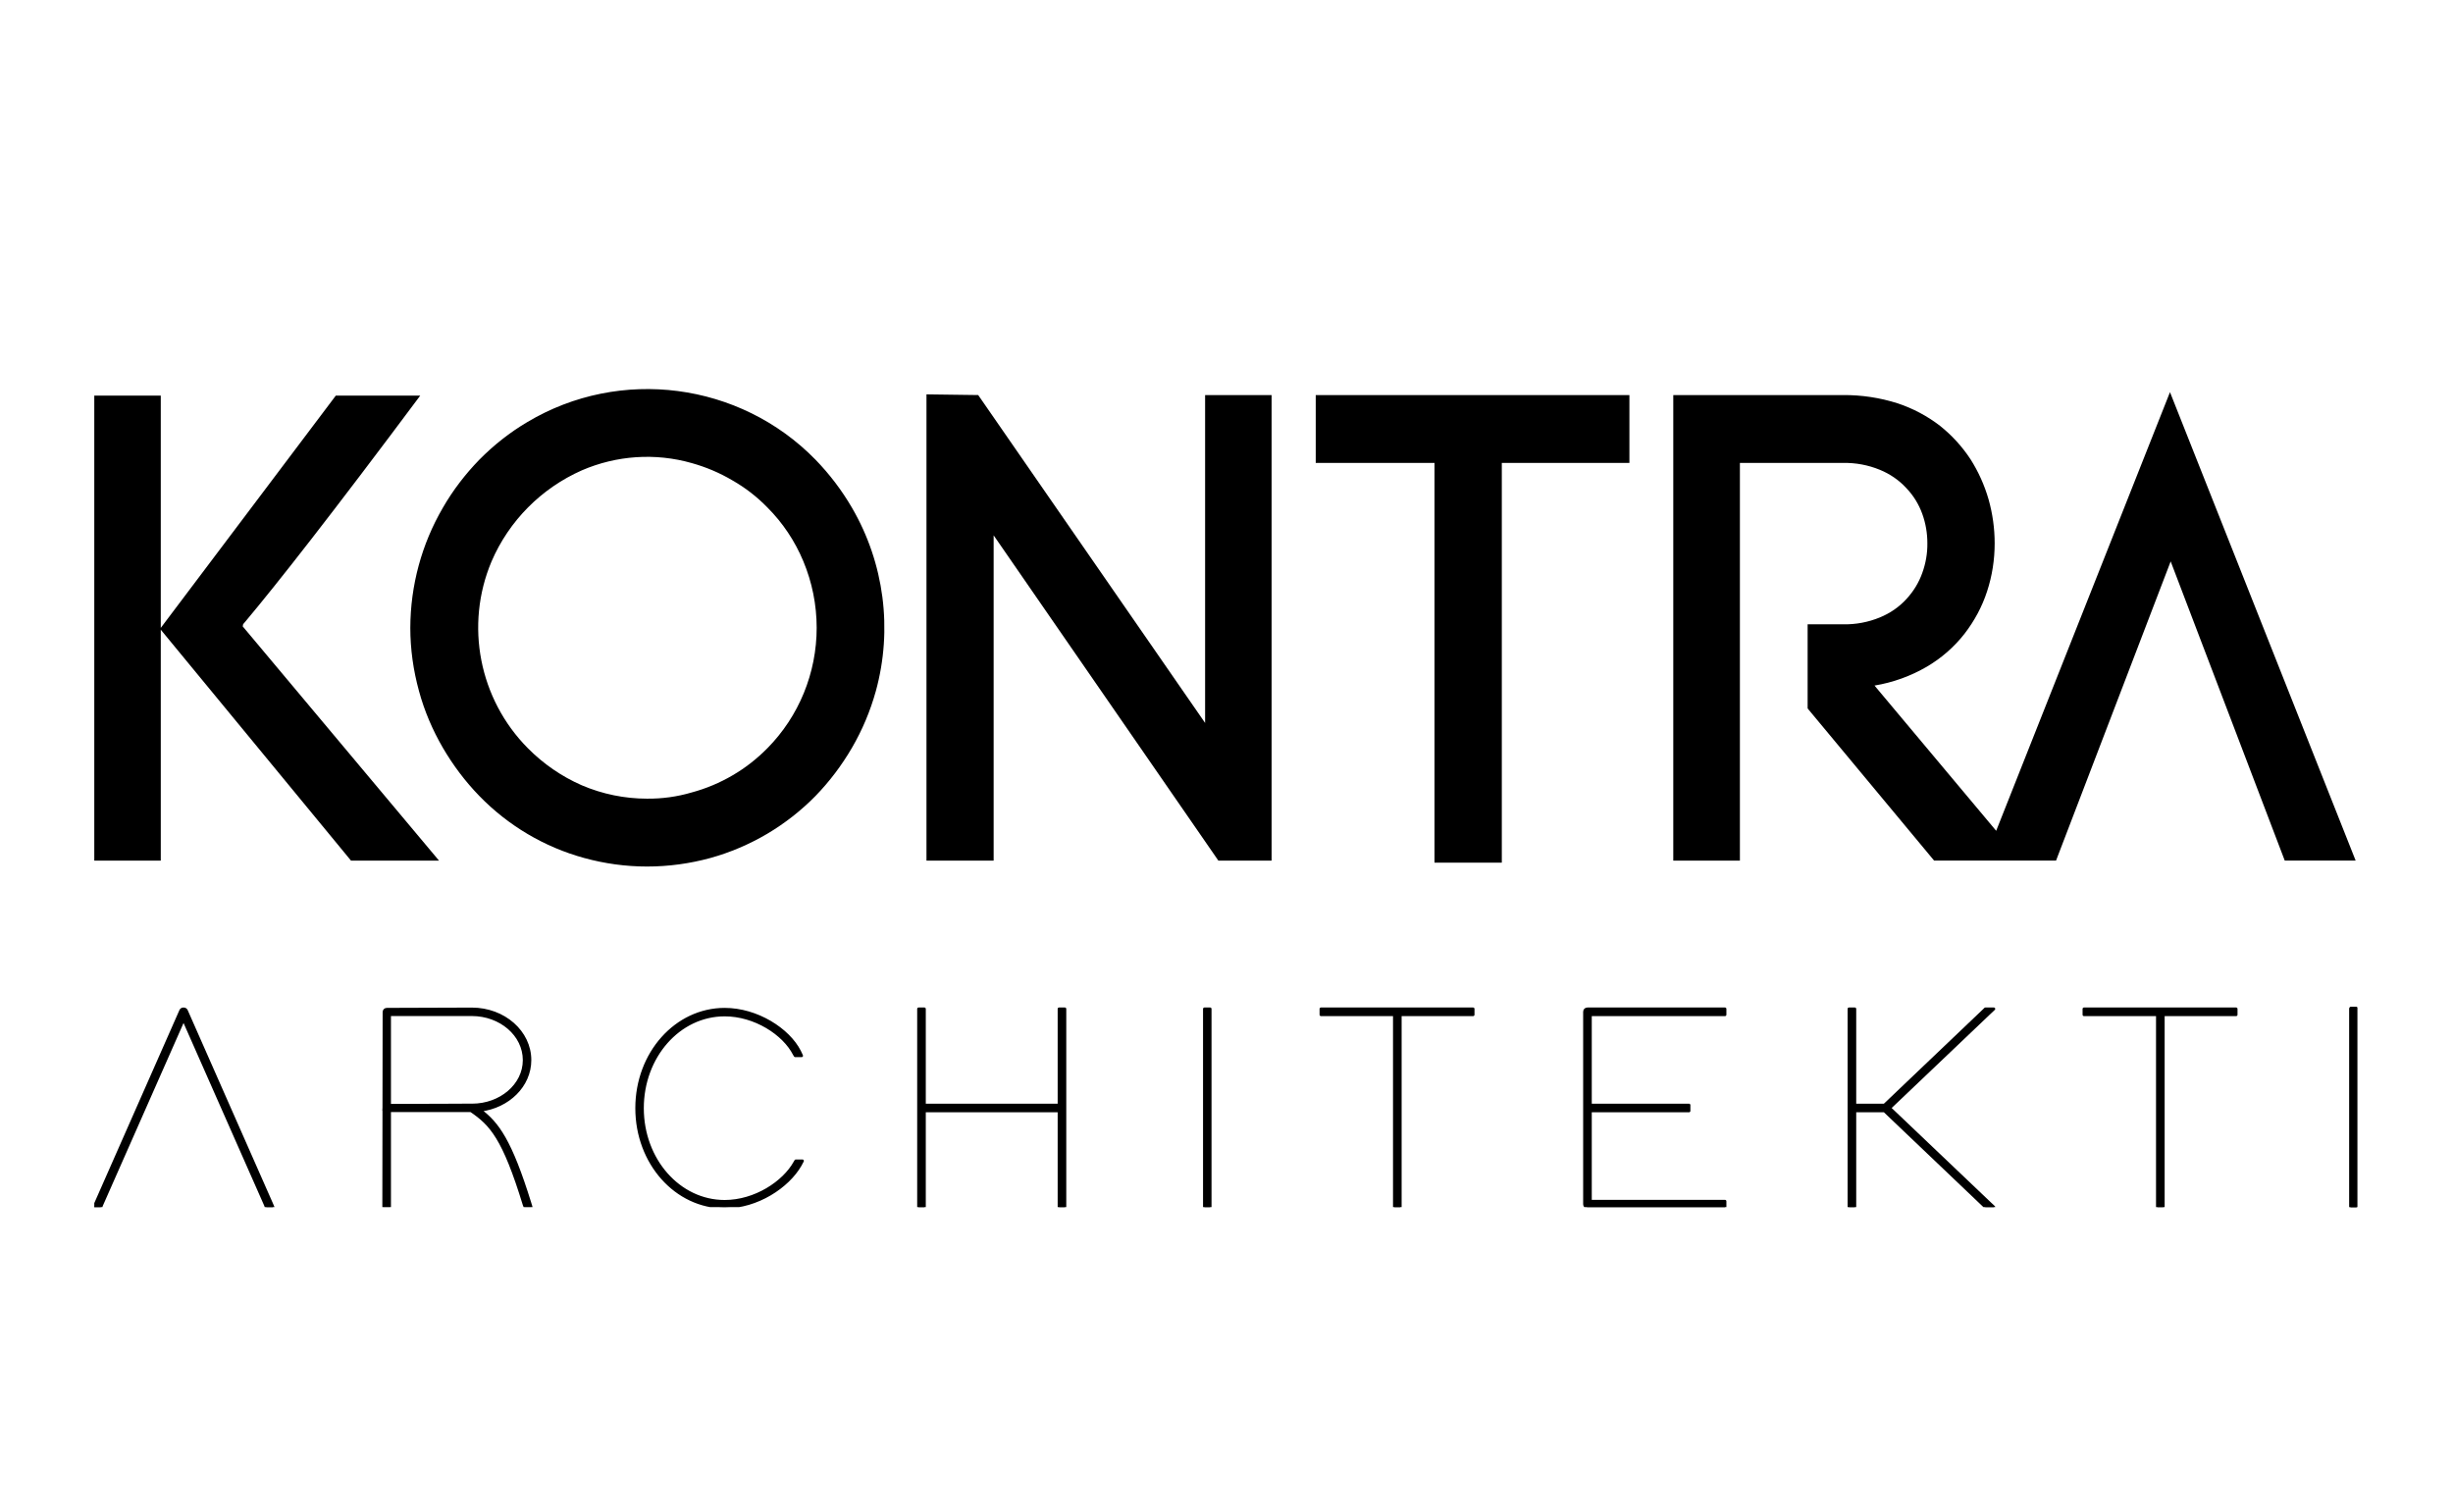 <?xml version="1.0" encoding="UTF-8" standalone="no"?> <svg xmlns="http://www.w3.org/2000/svg" xmlns:xlink="http://www.w3.org/1999/xlink" xmlns:serif="http://www.serif.com/" width="100%" height="100%" viewBox="0 0 542 334" version="1.1" xml:space="preserve" style="fill-rule:evenodd;clip-rule:evenodd;stroke-linejoin:round;stroke-miterlimit:1.414;"><clipPath id="_clip1"><rect id="logo_text.svg" x="20.833" y="66.619" width="500" height="200.096"></rect></clipPath><g clip-path="url(#_clip1)"><g><g><rect x="519.409" y="222.761" width="1.265" height="43.794" style="stroke:#000;stroke-width:0.61px;"></rect></g><g><g id="Logo_čierne_text_nove.svg"><g><g><g><g><path id="Path_35" d="M427.35,190.154l26.942,-0l25.328,-66.107l25.205,66.107l15.666,-0l-41.024,-103.504l-38.402,96.921l-26.455,-31.576l-0.427,-0.518l-5.181,-3.535l-9.601,8.595l27.949,33.617Zm44.894,-201.399c-139.833,-106.491 -230.536,-274.608 -230.536,-462.901l-0,-21.091l27.918,0l-0,21.091c-0,192.987 100.09,363.695 250.865,462.901l-48.247,-0Zm-429.314,-38.738c7.193,13.106 14.69,26.059 22.523,38.738l-32.55,-0c-4.115,-6.98 -8.138,-14.02 -12.07,-21.122c7.528,-5.668 14.904,-11.551 22.127,-17.616l-0.03,0Zm42.273,-39.347c14.081,26.851 29.625,52.94 46.571,78.085l-33.435,-0c-12.039,-18.775 -23.377,-38.006 -33.953,-57.726c7.132,-6.583 14.081,-13.38 20.817,-20.359Zm39.53,-45.412c21.274,43.4 46.51,84.759 75.403,123.497l-34.44,-0c-22.493,-31.819 -42.67,-65.223 -60.377,-99.968c6.674,-7.65 13.136,-15.514 19.414,-23.529Zm36.848,-53.367c27.888,63.912 64.827,123.497 109.721,176.864l-35.994,-0c-36.3,-45.931 -67.113,-95.945 -91.831,-149.038c6.279,-9.082 12.344,-18.348 18.135,-27.826l-0.031,-0Zm34.105,-65.681c32.215,90.764 83.662,173.512 150.806,242.545l-38.22,-0c-55.013,-61.048 -98.779,-131.361 -129.288,-207.678c5.943,-11.399 11.521,-23.011 16.702,-34.867Zm31.362,-93.964c28.223,131.117 98.81,249.402 200.82,336.509l-41.694,-0c-82.138,-77.445 -142.333,-175.31 -174.457,-283.538c6.005,-17.372 11.125,-35.08 15.331,-52.971Zm104.784,450.04l-0,88.325l-14.874,0l0,-88.325l-26.241,-0l-0,-14.996l69.307,0l-0,14.996l-28.192,-0Zm-310.999,-14.874l0,102.742l14.691,-0l-0,-51.02l42.029,51.02l19.445,-0c0,-0 -14.477,-17.251 -43.37,-51.752c3.779,-16.428 -38.982,53.824 39.225,-50.99l-18.653,0l-38.676,51.325l-0,-51.325l-14.691,0Zm159.614,51.295c-0,9.966 -3.901,19.536 -10.881,26.607c-2.316,2.347 -4.876,4.359 -7.711,6.004c-2.804,1.646 -5.851,2.926 -9.021,3.78c-3.2,0.945 -6.522,1.402 -9.875,1.371c-4.937,0 -9.844,-1.006 -14.416,-2.956c-4.45,-1.951 -8.473,-4.724 -11.887,-8.168c-10.789,-10.85 -13.989,-27.217 -8.046,-41.298c3.871,-8.991 11.003,-16.153 19.933,-20.116c7.68,-3.322 16.275,-3.901 24.291,-1.615c3.17,0.884 6.187,2.164 9.021,3.84c2.835,1.616 5.425,3.627 7.711,5.974c3.383,3.383 6.065,7.406 7.925,11.856c1.95,4.663 2.956,9.662 2.956,14.721Zm-89.788,-0c-0,4.724 0.67,9.448 1.92,13.989c1.188,4.389 2.987,8.595 5.272,12.527c2.256,3.871 4.968,7.467 8.077,10.667c6.37,6.553 14.355,11.277 23.133,13.685c4.541,1.249 9.204,1.889 13.898,1.889c4.755,0 9.448,-0.64 14.02,-1.889c4.389,-1.219 8.595,-3.018 12.526,-5.334c3.902,-2.316 7.498,-5.12 10.668,-8.351c3.108,-3.2 5.821,-6.796 8.076,-10.667c2.286,-3.932 4.054,-8.138 5.273,-12.527c3.749,-13.654 1.859,-28.253 -5.273,-40.505c-2.255,-3.871 -4.968,-7.437 -8.076,-10.637c-16.702,-17.098 -43.157,-20.542 -63.669,-8.29c-3.871,2.286 -7.406,5.09 -10.576,8.29c-3.109,3.2 -5.852,6.766 -8.077,10.637c-4.693,8.046 -7.162,17.19 -7.192,26.516Zm323.524,12.77c4.054,-0.67 7.955,-2.072 11.521,-4.145c3.231,-1.889 6.065,-4.358 8.351,-7.284c2.194,-2.835 3.901,-6.004 4.998,-9.387c1.128,-3.444 1.677,-7.01 1.677,-10.607c-0,-3.291 -0.457,-6.552 -1.341,-9.692c-0.915,-3.169 -2.256,-6.156 -4.023,-8.93c-1.829,-2.773 -4.084,-5.242 -6.675,-7.315c-2.835,-2.194 -6.004,-3.87 -9.387,-4.998c-3.932,-1.25 -7.986,-1.859 -12.1,-1.829l-37.488,0l-0,102.864l14.721,-0l-0,-87.868l22.767,-0c2.804,-0.061 5.577,0.457 8.168,1.524c2.225,0.914 4.236,2.285 5.852,4.053c1.554,1.615 2.743,3.566 3.505,5.669c0.762,2.103 1.127,4.297 1.127,6.492c0.031,2.255 -0.365,4.48 -1.127,6.583c-0.762,2.134 -1.951,4.084 -3.505,5.76c-1.616,1.768 -3.627,3.14 -5.852,4.054c-2.591,1.067 -5.364,1.585 -8.168,1.524l-7.803,-0l0,18.561l14.782,-5.029Zm-194.633,38.677l0,-71.867l49.649,71.867l11.765,-0l-0,-102.864l-14.691,0l0,72.447l-50.136,-72.447l-11.429,-0.152l-0,103.016l14.842,-0Z" style="fill-rule:nonzero;"></path><g><path d="M22.385,266.328l-0.128,0.387l-1.424,-0l0.39,-0.902l18.751,-42.505c0.192,-0.451 0.969,-0.451 1.164,-0l18.75,42.505l0.39,0.902l-1.423,-0l-0.128,-0.387l-18.171,-41.152l-18.171,41.152Z" style="fill-rule:nonzero;stroke:#000;stroke-width:0.7px;stroke-linejoin:miter;"></path><path d="M106.114,245.313c3.852,2.896 6.684,6.708 10.975,20.524l0.256,0.838l-1.335,0l-0.189,-0.451c-4.526,-14.794 -7.354,-17.82 -11.767,-20.804l-17.976,-0l-0,21.255l-1.293,0l0,-0.646l0.031,-20.667l-0.031,-0.003l0.031,-0.598l0.033,-21.127c0,-0.378 0.26,-0.628 0.647,-0.628l18.753,-0.064c7.11,0 12.84,5.057 12.84,11.305c0,5.647 -4.776,10.316 -10.975,11.066Zm-3.99,-1.14l-0.009,-0.006l2.198,0c6.272,0 11.508,-4.383 11.508,-9.92c0,-5.605 -5.236,-10.049 -11.572,-10.049l-18.171,-0l-0,20.03l16.046,-0.055Z" style="fill-rule:nonzero;stroke:#000;stroke-width:0.61px;"></path><path d="M175.638,256.828l0.192,-0.323l1.487,-0l-0.518,0.966c-2.713,4.696 -9.439,9.241 -16.684,9.241c-10.731,-0 -19.433,-9.692 -19.433,-21.853c0,-12.164 8.702,-21.853 19.433,-21.853c7.181,0 14.099,4.477 16.556,9.302l0.454,0.966l-1.423,0l-0.196,-0.323c-2.325,-4.568 -8.728,-8.686 -15.391,-8.686c-10.085,-0 -18.168,9.201 -18.168,20.594c0,11.39 8.083,20.591 18.168,20.591c6.727,-0 13.066,-4.182 15.523,-8.622Z" style="fill-rule:nonzero;stroke:#000;stroke-width:0.61px;"></path><path d="M235.292,222.921l0,43.794l-1.292,-0l0,-21.253l-29.747,0l0,21.253l-1.292,-0l0,-43.794l1.292,-0l0,21.252l29.747,0l0,-21.252l1.292,-0Z" style="fill-rule:nonzero;stroke:#000;stroke-width:0.61px;"></path><rect x="266.121" y="222.921" width="1.265" height="43.794" style="stroke:#000;stroke-width:0.61px;"></rect><path d="M291.869,222.921l33.623,-0l0,1.289l-16.101,0l-0,42.505l-1.293,-0l0,-42.505l-16.229,0l-0,-1.289Z" style="fill-rule:nonzero;stroke:#000;stroke-width:0.61px;"></path><path d="M350.755,222.921l30.393,-0l0,1.289l-29.746,0l-0,19.963l21.791,0l0,1.289l-21.791,0l-0,19.964l29.746,-0l0,1.289l-30.393,-0c-0.387,-0 -0.646,-0.259 -0.646,-0.643l0,-42.508c0,-0.384 0.259,-0.643 0.646,-0.643Z" style="fill-rule:nonzero;stroke:#000;stroke-width:0.61px;"></path><path d="M416.375,245.462l-6.541,0l0,21.253l-1.295,-0l-0,-43.794l1.295,-0l0,21.252l6.541,0l22.105,-21.06l0.192,-0.192l1.878,-0l-1.164,1.094l-21.859,20.804l21.859,20.802l1.164,1.094l-1.878,-0l-0.192,-0.192l-22.105,-21.061Z" style="fill-rule:nonzero;stroke:#000;stroke-width:0.61px;"></path><path d="M460.458,222.921l33.624,-0l-0,1.289l-16.099,0l0,42.505l-1.295,-0l-0,-42.505l-16.23,0l0,-1.289Z" style="fill-rule:nonzero;stroke:#000;stroke-width:0.61px;"></path><rect x="519.409" y="222.921" width="1.265" height="43.794" style="stroke:#000;stroke-width:0.61px;"></rect></g></g></g></g></g></g></g></g></g><g id="logo_text.svg1" serif:id="logo_text.svg"></g></svg> 